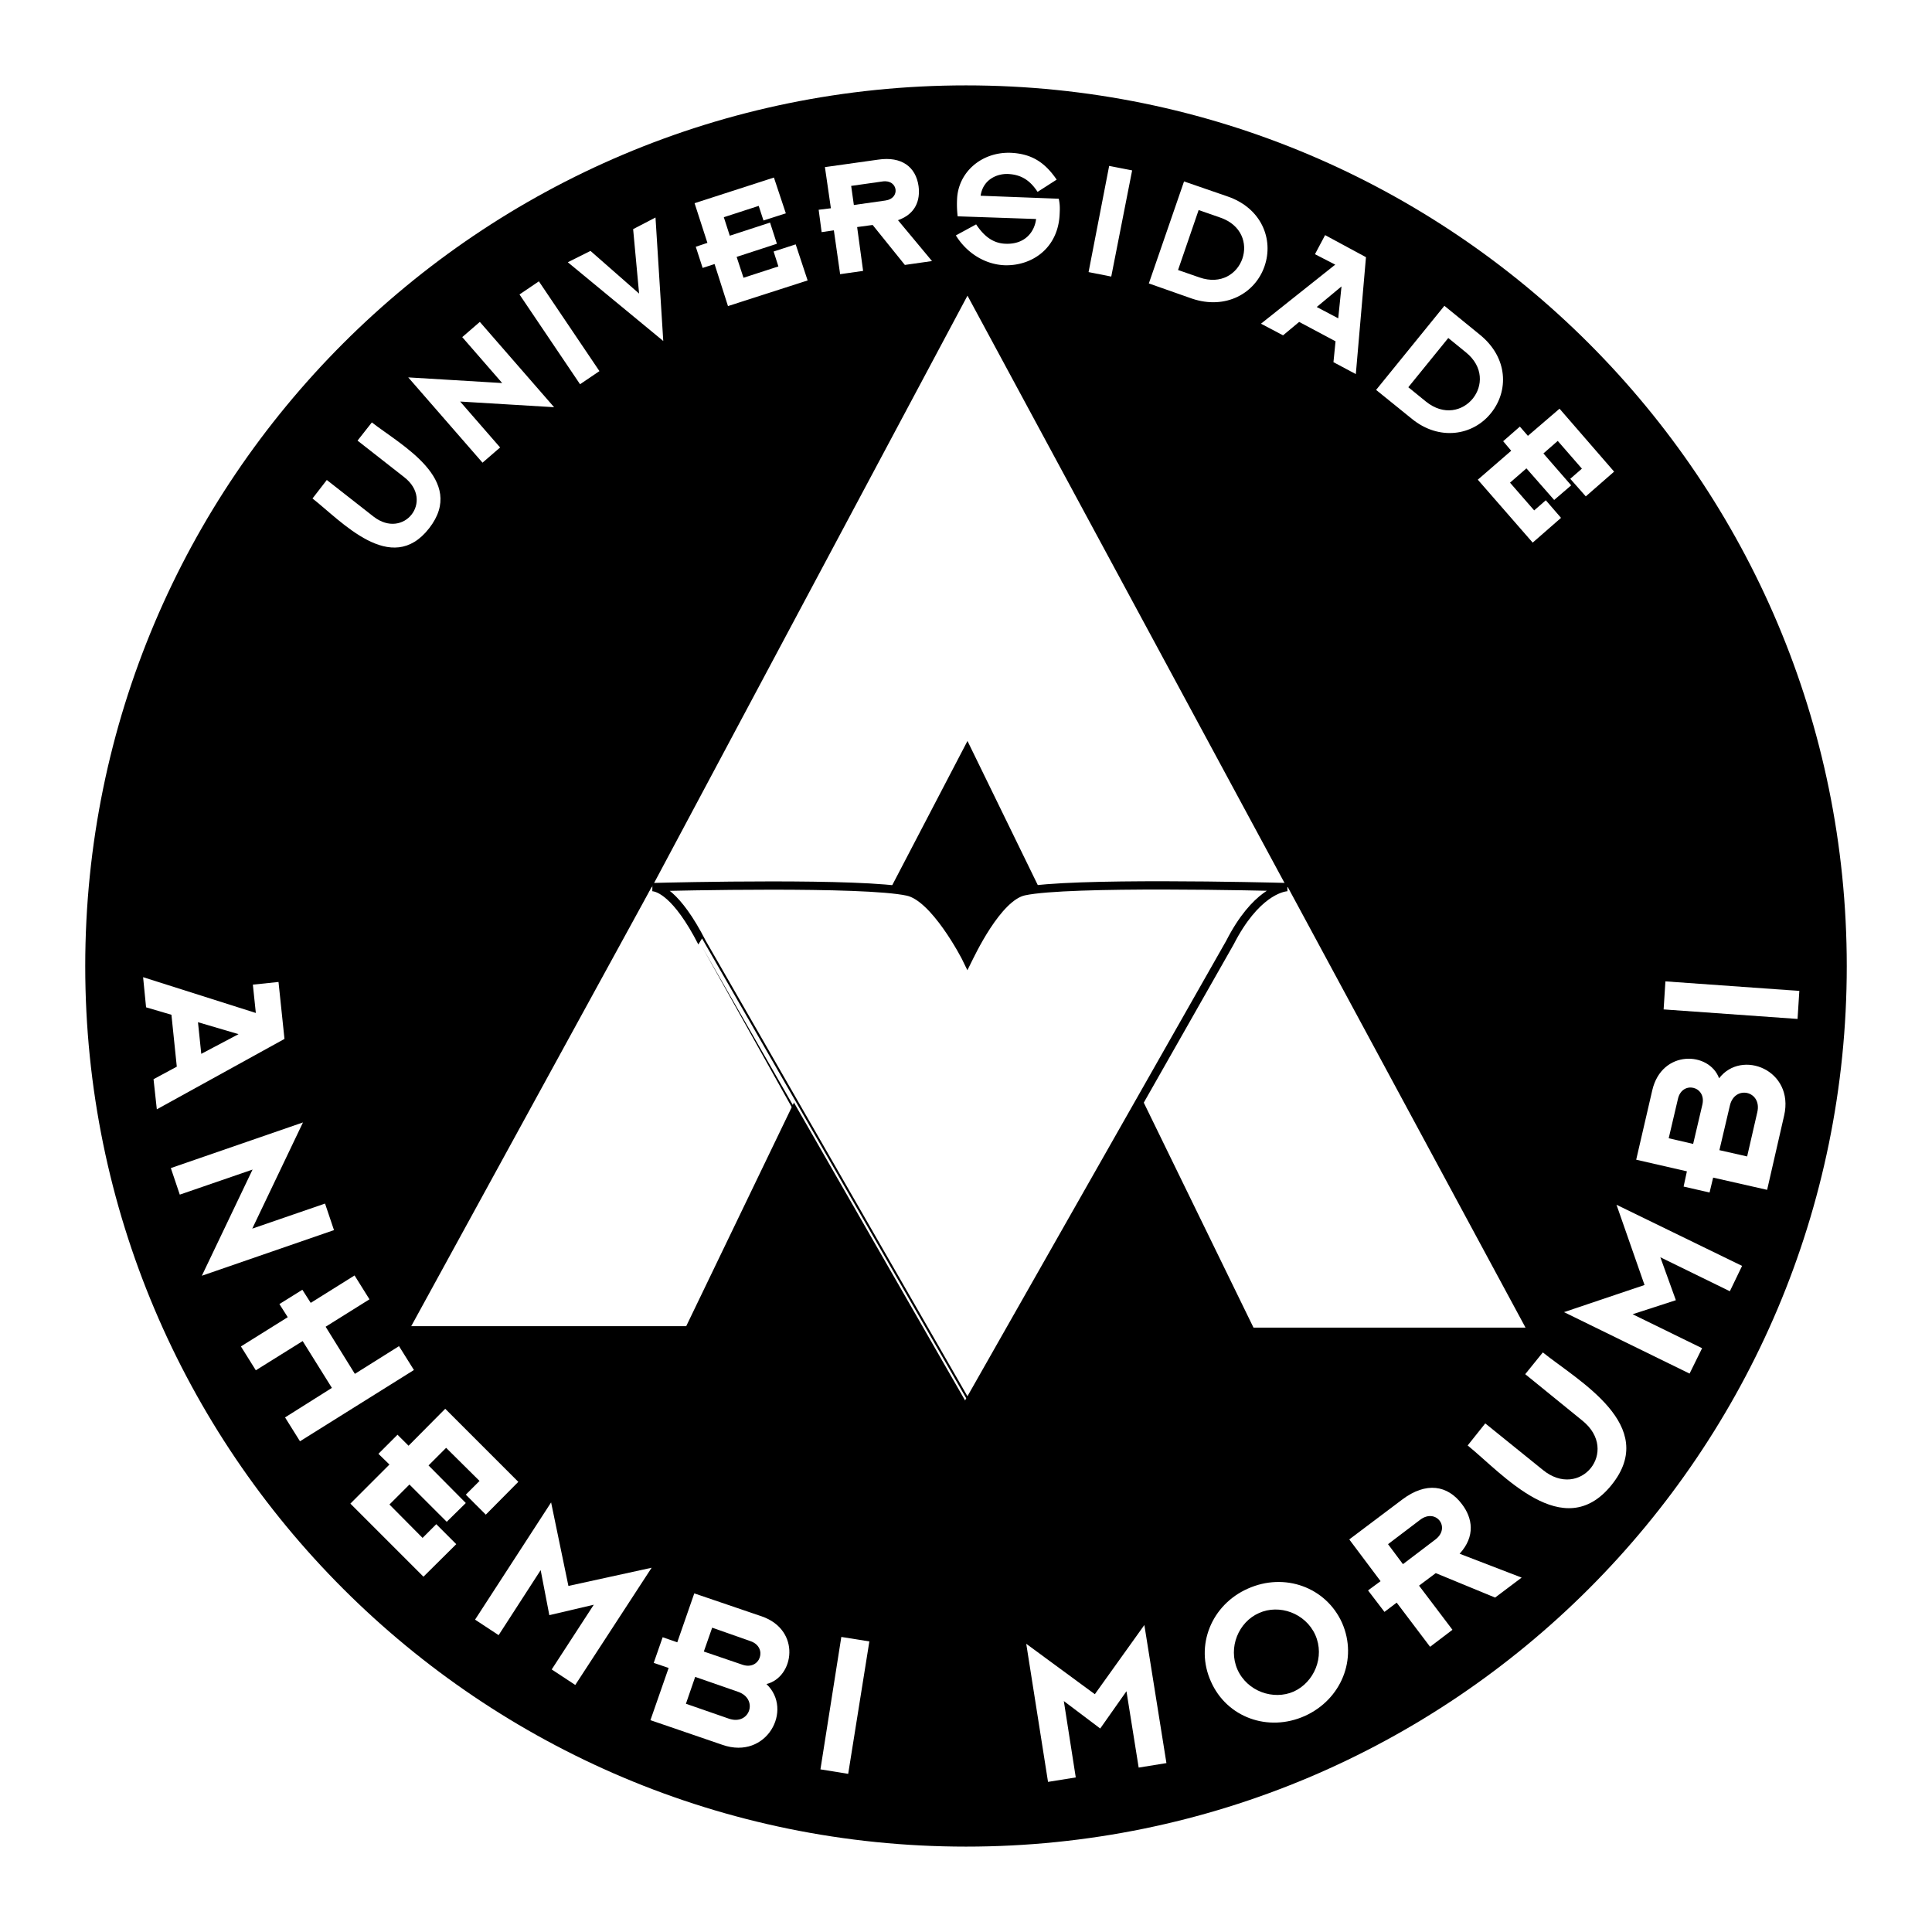 <svg xmlns="http://www.w3.org/2000/svg" width="2500" height="2500" viewBox="0 0 192.756 192.756"><path fill="#fff" d="M0 192.756h192.756V0H0v192.756z"/><path d="M8.504 96.393c0-48.535 39.339-87.874 87.874-87.874 48.534 0 87.874 39.339 87.874 87.874s-39.34 87.844-87.874 87.844c-48.535-.001-87.874-39.309-87.874-87.844z" fill-rule="evenodd" clip-rule="evenodd"/><path d="M42.813 52.709c-3.779 4.85-8.778-.744-11.635-2.976l1.428-1.845 4.672 3.66c3.006 2.321 6.071-1.577 3.065-3.928l-4.672-3.66 1.429-1.815c2.858 2.232 9.493 5.713 5.713 10.564zM179.104 99.221l-12.558-.864-.119 1.995 12.528.861.149-1.992zM178.003 111.301l-1.696 7.41-5.387-1.221-.357 1.488-2.589-.594.328-1.52-5.059-1.16 1.606-6.934c.952-4.076 5.685-3.867 6.665-1.189 2.262-2.944 7.53-.804 6.489 3.72z" fill-rule="evenodd" clip-rule="evenodd" fill="#fff"/><path d="M167.409 109.635l-.922 3.928 2.439.566.922-3.93c.418-1.844-2.023-2.408-2.439-.564z" fill-rule="evenodd" clip-rule="evenodd"/><path d="M144.912 162.604l-2.231 1.697-3.333-4.406-1.22.924-1.638-2.143 1.251-.922-3.125-4.166 5.297-3.988c2.381-1.785 4.522-1.428 5.95.477 1.042 1.367 1.369 3.184-.236 4.939l6.188 2.381-2.647 1.992-5.922-2.439-1.667 1.25 3.333 4.404zM130.182 171.203c-3.66 1.637-7.796.148-9.373-3.451-1.606-3.57.06-7.648 3.69-9.254 3.66-1.639 7.796-.15 9.402 3.422 1.578 3.6-.089 7.646-3.719 9.283zM72.096 174.09l-7.202-2.469 1.816-5.209-1.488-.506.892-2.559 1.458.506 1.697-4.881 6.726 2.291c3.958 1.369 3.243 6.072.476 6.756 2.707 2.559.029 7.588-4.375 6.071z" fill-rule="evenodd" clip-rule="evenodd" fill="#fff"/><path d="M74.863 163.734l-3.809-1.34-.833 2.381 3.838 1.309c1.786.627 2.589-1.754.804-2.35z" fill-rule="evenodd" clip-rule="evenodd"/><path fill-rule="evenodd" clip-rule="evenodd" fill="#fff" d="M14.574 100.5l-.297-3.006 11.247 3.57-.296-2.826 2.559-.267.595 5.683-12.736 7.024-.328-3.006 2.321-1.25-.535-5.178-2.53-.744zM140.864 41.788l-3.57-2.887 6.814-8.391 3.541 2.886c2.827 2.292 2.888 5.624 1.102 7.826-1.785 2.232-5.148 2.798-7.887.566zM128.01 33.456l-2.202-1.161 7.409-5.892-2.023-1.041 1.012-1.905 4.077 2.202-1.012 11.665-2.232-1.19.208-2.083-3.63-1.934-1.607 1.339zM118.934 29.796l-4.314-1.518 3.512-10.177 4.313 1.488c3.422 1.16 4.643 4.285 3.721 6.963-.925 2.708-3.869 4.374-7.232 3.244zM86.112 27.028l-2.292.327-.625-4.374-1.22.179-.297-2.232 1.22-.149-.595-4.106 5.296-.744c2.381-.358 3.78.744 4.047 2.648.179 1.369-.267 2.767-2.053 3.392l3.393 4.077-2.708.387-3.214-3.988-1.548.209.596 4.374zM47.873 32.117l7.41 8.51-9.374-.565 3.987 4.582-1.755 1.518-7.411-8.51 9.374.565-3.987-4.583 1.756-1.517zM59.806 37.027l-1.934 1.309-6.041-8.957 1.934-1.309 6.041 8.957zM65.399 21.702l.775 12.319-9.523-7.856 2.262-1.131 4.85 4.256-.595-6.428 2.231-1.16zM80.577 27.98l-7.946 2.559-1.339-4.195-1.19.387-.685-2.113 1.161-.387-1.28-3.958 7.916-2.559 1.189 3.571-2.231.714-.476-1.458-3.481 1.131.595 1.845 4.017-1.31.685 2.113-4.018 1.31.685 2.082 3.481-1.13-.476-1.488 2.202-.714 1.191 3.6z"/><path d="M88.075 18.101l-3.154.446.268 1.905 3.154-.447c1.518-.208 1.25-2.112-.268-1.904z" fill-rule="evenodd" clip-rule="evenodd"/><path d="M100.544 17.357c-1.102-.03-2.471.565-2.708 2.172l7.796.298c.119.565.119.922.09 1.488-.119 3.422-2.738 5.237-5.506 5.148-2.023-.09-3.808-1.28-4.85-2.976l2.023-1.101c.715 1.071 1.606 1.904 2.976 1.934 1.936.061 2.857-1.22 3.006-2.47l-7.825-.268a10.192 10.192 0 0 1-.061-1.666c.089-2.708 2.41-4.761 5.327-4.672 2.143.089 3.451.982 4.612 2.678l-1.904 1.221c-.745-1.131-1.607-1.726-2.976-1.786zM110.87 27.593l-2.263-.446 2.054-10.594 2.292.447-2.083 10.593z" fill-rule="evenodd" clip-rule="evenodd" fill="#fff"/><path d="M121.73 21.702l-2.142-.744-2.054 5.981 2.143.744c4.316 1.488 6.399-4.494 2.053-5.981zM133.842 28.576l-2.47 2.053 2.143 1.131.327-3.184zM146.251 35.152l-1.756-1.429-3.987 4.911 1.756 1.428c3.571 2.886 7.557-2.024 3.987-4.91z" fill-rule="evenodd" clip-rule="evenodd"/><path fill-rule="evenodd" clip-rule="evenodd" fill="#fff" d="M152.917 54.137l-5.476-6.279 3.333-2.886-.803-.952 1.666-1.458.803.922 3.155-2.708 5.446 6.279-2.827 2.47-1.548-1.756 1.161-1.012-2.41-2.767-1.43 1.25 2.769 3.184-1.696 1.458-2.768-3.154-1.637 1.428 2.41 2.767 1.161-1.012 1.518 1.756-2.827 2.47z"/><path fill-rule="evenodd" clip-rule="evenodd" d="M23.799 103.178l-4.047-1.192.328 3.157 3.719-1.965z"/><path fill-rule="evenodd" clip-rule="evenodd" fill="#fff" d="M33.322 122.729l-13.183 4.552 5.059-10.593-7.261 2.5-.893-2.649 13.183-4.553-5.059 10.594 7.261-2.5.893 2.649zM25.524 136.715l-1.487-2.381 4.672-2.918-.833-1.309 2.291-1.427.834 1.308 4.374-2.736 1.488 2.381-4.375 2.736 2.917 4.701 4.404-2.765 1.488 2.381-11.368 7.111-1.489-2.381 4.673-2.945-2.916-4.672-4.673 2.916zM42.249 157.307l-7.291-7.291 3.897-3.899-1.1-1.07 1.905-1.904 1.101 1.099 3.66-3.689 7.291 7.291-3.244 3.273-1.994-1.994 1.369-1.369-3.333-3.303-1.755 1.756 3.719 3.75-1.904 1.873-3.72-3.719-1.995 1.994 3.305 3.333 1.368-1.37 1.993 1.994-3.272 3.245zM49.748 163.139l-2.351-1.547 7.587-11.696 1.727 8.333 8.302-1.815-7.618 11.695-2.351-1.548 4.197-6.457-4.434 1.041-.865-4.493-4.194 6.487z"/><path d="M73.643 168.793l-4.285-1.488-.923 2.678 4.286 1.488c2.083.715 2.975-1.963.922-2.678z" fill-rule="evenodd" clip-rule="evenodd"/><path fill-rule="evenodd" clip-rule="evenodd" fill="#fff" d="M84.624 176.977l-2.769-.448 2.084-13.211 2.797.446-2.112 13.213zM107.329 177.334l-2.768.445-2.172-13.777 6.843 5.029 4.941-6.904 2.202 13.777-2.769.448-1.219-7.618-2.618 3.719-3.631-2.738 1.191 7.619z"/><path d="M125.6 160.938c-2.024.893-3.095 3.422-2.144 5.623.982 2.203 3.602 3.096 5.625 2.203 2.023-.922 3.125-3.453 2.143-5.654-.983-2.172-3.601-3.096-5.624-2.172zM141.698 151.623l-3.214 2.439 1.488 1.994 3.213-2.441c1.608-1.189.09-3.181-1.487-1.992z" fill-rule="evenodd" clip-rule="evenodd"/><path d="M160.772 148.172c-4.791 5.922-10.86-1.131-14.343-3.959l1.756-2.201 5.743 4.641c3.72 3.037 7.707-1.873 3.957-4.908l-5.713-4.643 1.756-2.172c3.511 2.826 11.666 7.289 6.844 13.242zM169.818 134.512l-1.249 2.531-12.527-6.131 8.033-2.707-2.797-8.006 12.529 6.1-1.22 2.529-6.934-3.392 1.548 4.285-4.315 1.4 6.932 3.391z" fill-rule="evenodd" clip-rule="evenodd" fill="#fff"/><path d="M172.587 110.318l-1.042 4.434 2.768.627 1.011-4.404c.506-2.143-2.262-2.768-2.737-.657z" fill-rule="evenodd" clip-rule="evenodd"/><path fill-rule="evenodd" clip-rule="evenodd" fill="#fff" d="M179.52 98.863l-.178 2.797-13.362-.951.179-2.797 13.361.951zM96.526 29.498l33.269 61.628-24.907-.06-8.362-17.14-30.322 58.117-2.054-41.869 32.376-60.676z"/><path fill-rule="evenodd" clip-rule="evenodd" fill="#fff" d="M125.063 132.459l-20.74-42.523 1.28-.744 22.882-.685 23.718 43.952h-27.14zM41.029 132.311l23.984-43.804 22.735.774.804 1.339-20.087 41.691H41.029z"/><path d="M65.103 88.507c2.082-.059 21.038-.506 25.442.447 2.678.565 5.684 6.278 5.981 6.903.297-.595 2.976-6.368 5.653-6.933 4.405-.953 24.192-.477 26.247-.417-.566.03-3.186.595-5.714 5.535-.06.119-26.187 46.095-26.187 46.095S70.102 94.161 70.042 94.042c-2.529-4.94-4.374-5.505-4.939-5.535z" fill-rule="evenodd" clip-rule="evenodd" fill="#fff" stroke="#000" stroke-width=".827" stroke-miterlimit="2.613"/></svg>